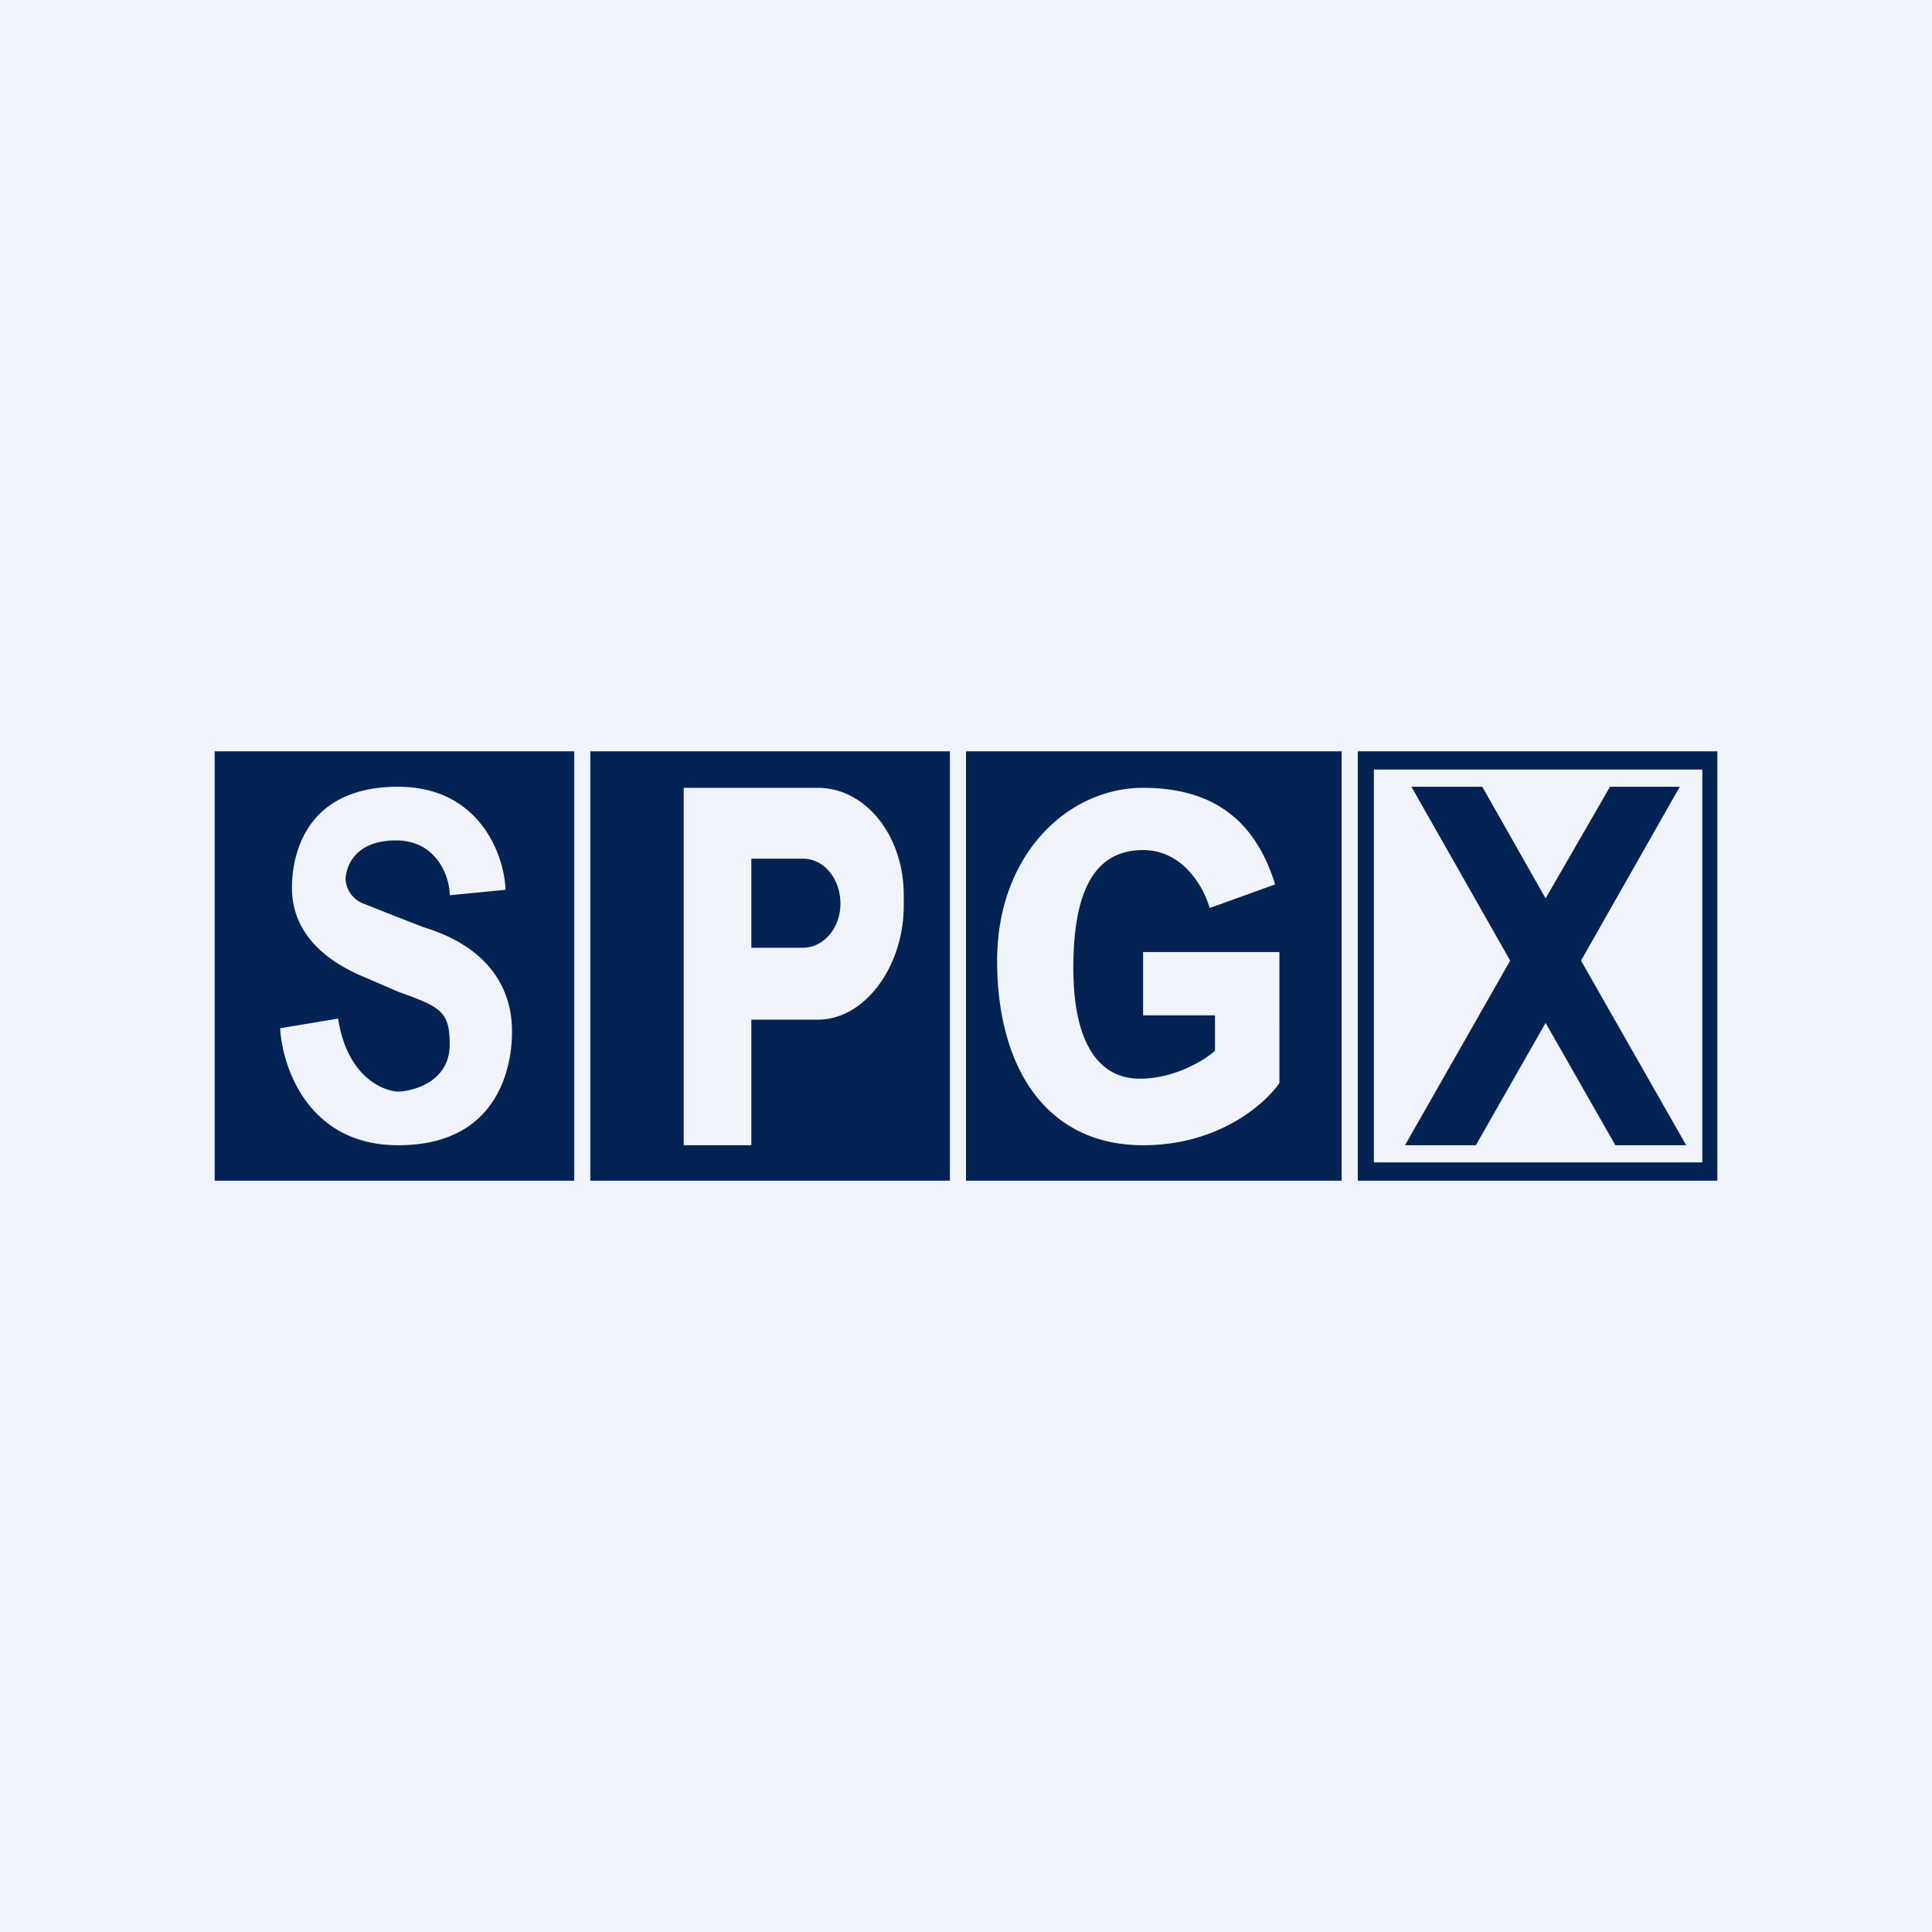 <!-- by TradingView --><svg width="18" height="18" viewBox="0 0 18 18" xmlns="http://www.w3.org/2000/svg"><path fill="#F0F3FA" d="M0 0h18v18H0z"/><path fill-rule="evenodd" d="M15.85 7.17H12.8v3.66h3.06V7.17ZM12.65 7v4H16V7h-3.35Zm-3.8 0H5.5v4h3.35V7Zm-3.5 0H2v4h3.35V7ZM9 7h3.5v4H9V7ZM4.2 8.34l.51-.05c-.01-.32-.24-.96-1-.96-.94 0-.99.75-.99.94 0 .18.05.58.69.84l.3.13c.39.14.48.18.48.49 0 .37-.38.44-.48.44-.1 0-.47-.1-.56-.68l-.54.09c.02.36.26 1.09 1.1 1.09 1.04 0 1.06-.91 1.06-1.05s0-.73-.82-.98a51.6 51.6 0 0 1-.56-.22.26.26 0 0 1-.17-.22c0-.12.08-.37.47-.37.38 0 .5.34.5.51Zm2.17-1v3.33H7V9.5h.62c.44 0 .8-.5.8-1.06v-.1c0-.56-.36-1-.8-1H6.37ZM7 8h.48c.2 0 .35.19.35.42 0 .23-.16.41-.35.41H7V8Zm3.65.87v.59h.67v.33c-.1.09-.38.26-.7.26-.4 0-.62-.36-.62-1.03s.17-1.1.65-1.1c.38 0 .57.36.62.54l.61-.22c-.17-.55-.53-.9-1.23-.9s-1.36.62-1.36 1.61c0 1 .46 1.72 1.36 1.72.71 0 1.14-.39 1.27-.58V8.87h-1.27Zm3.1 1.8.65-1.14.65 1.14h.66l-.98-1.72.92-1.62H15l-.6 1.04-.59-1.04h-.66l.92 1.62-.98 1.72h.66Z" fill="#032354"/></svg>